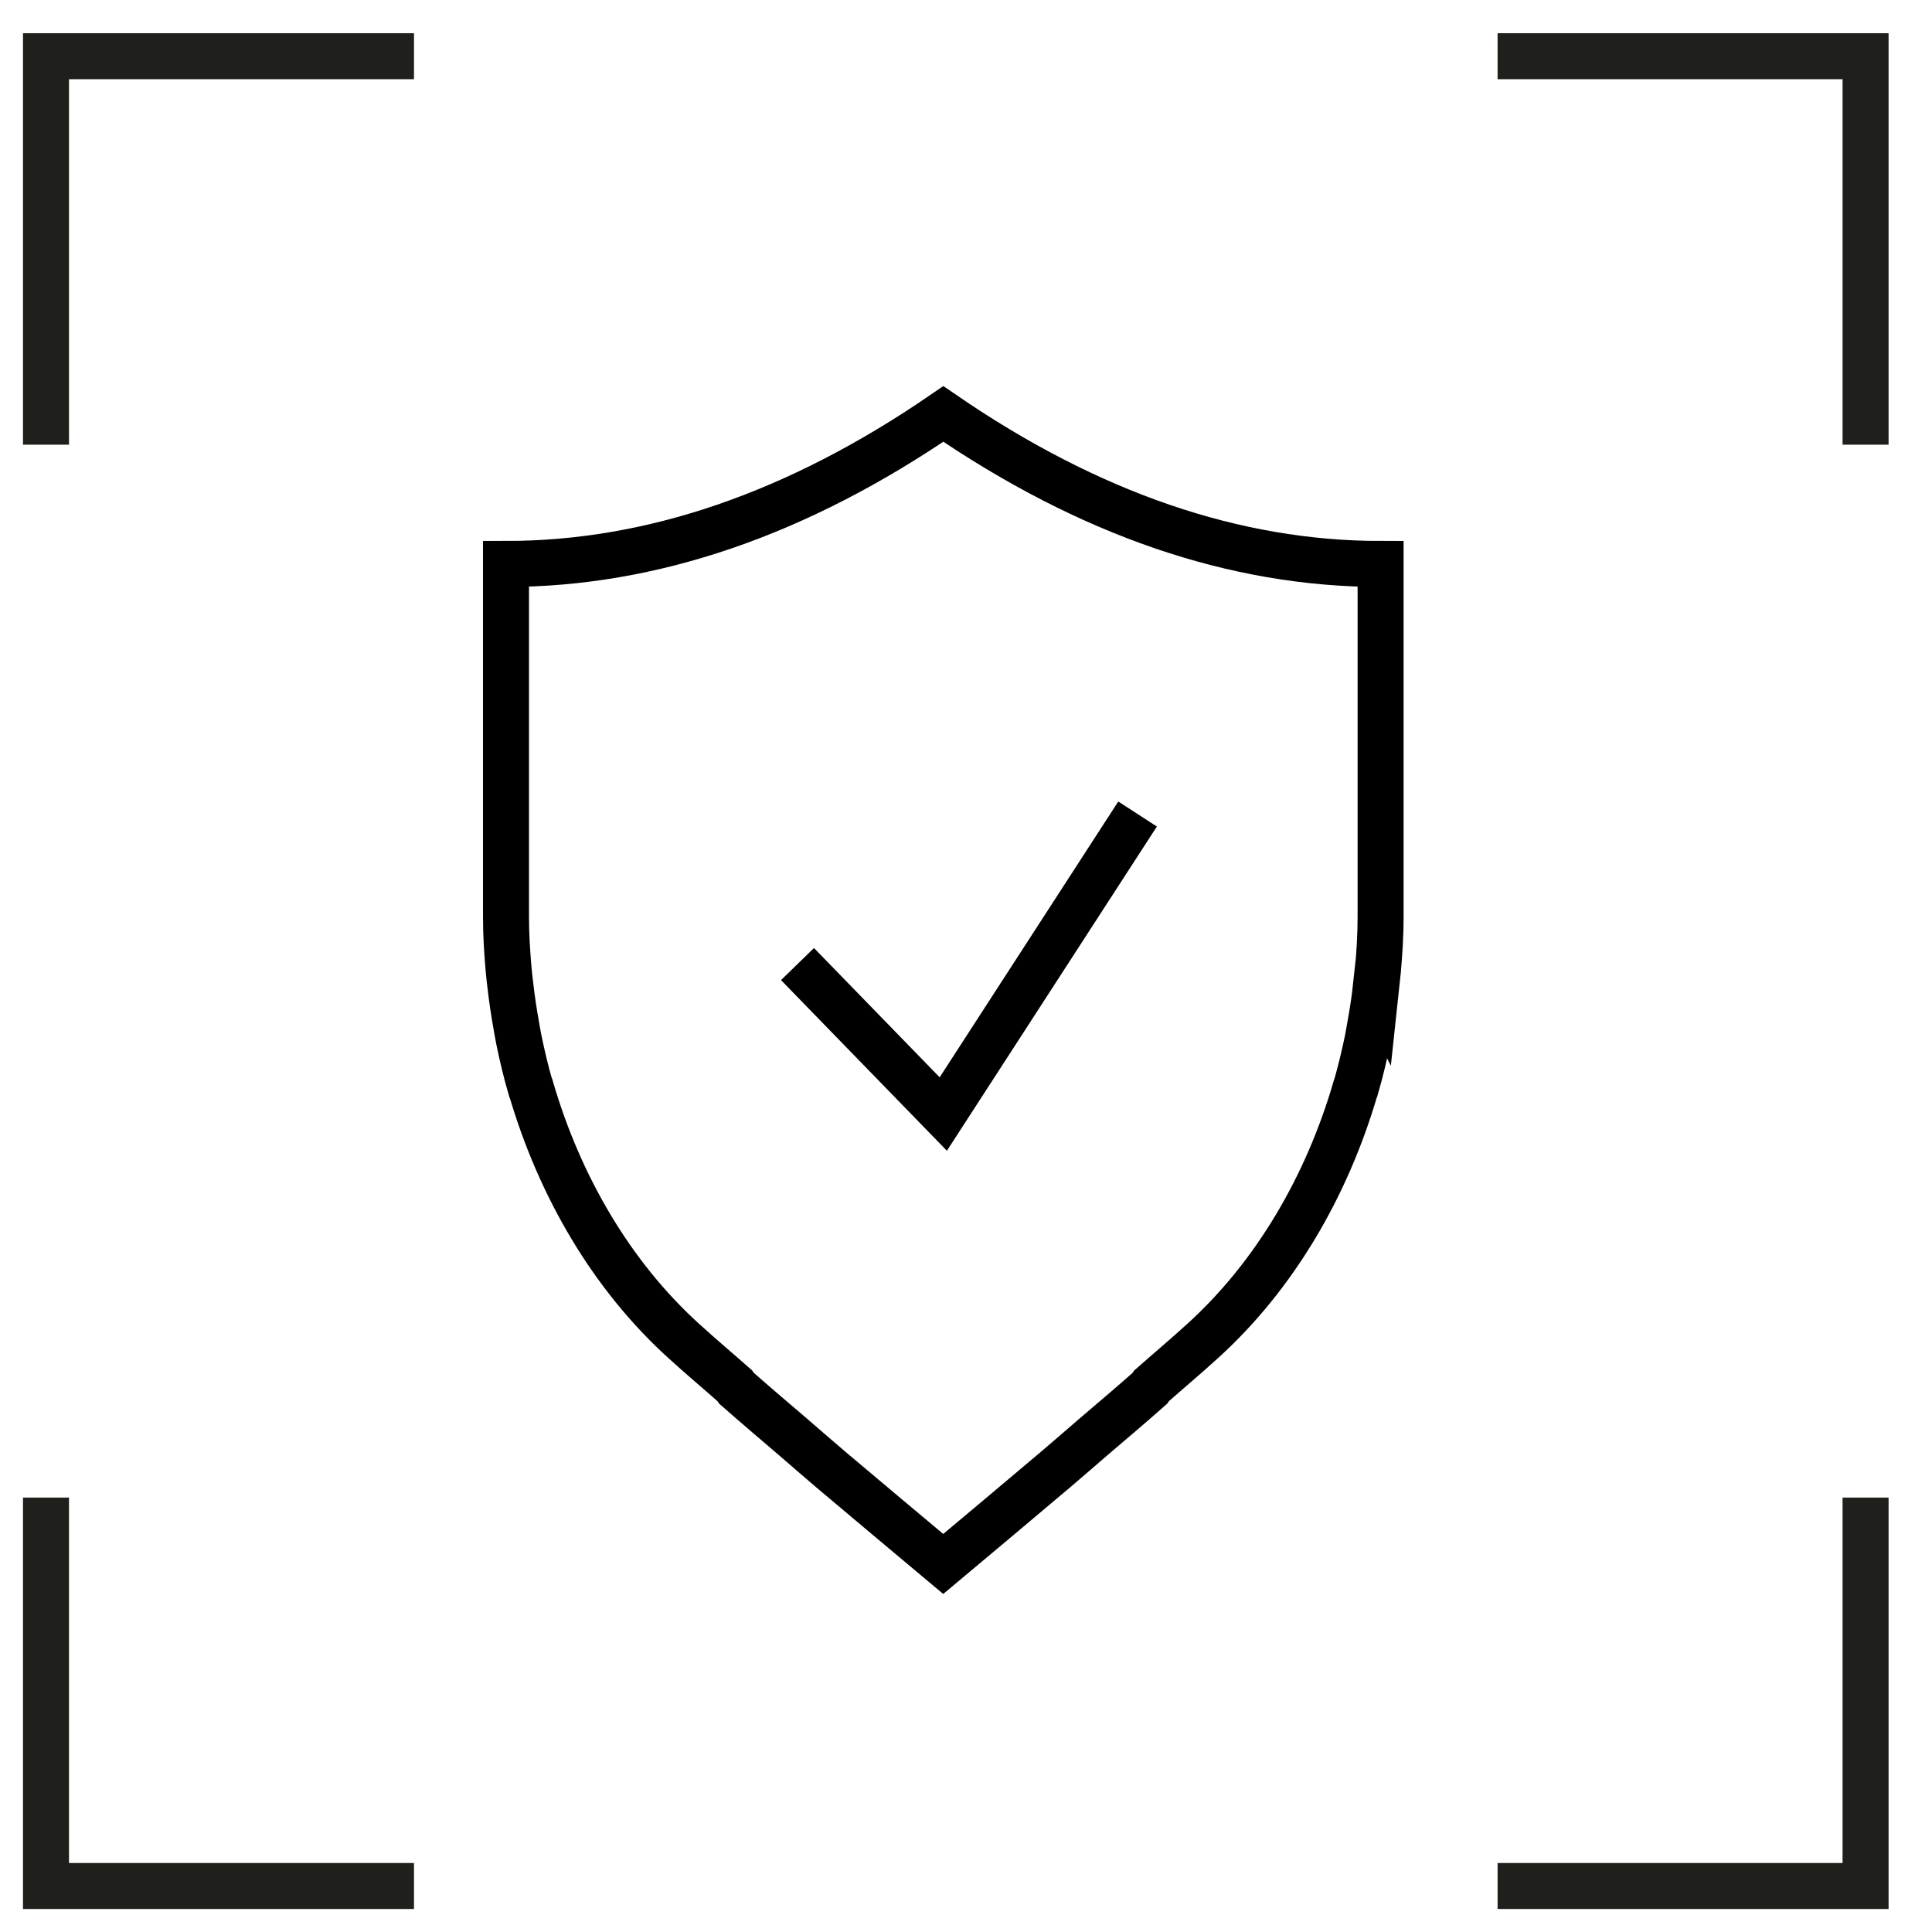 <svg xmlns="http://www.w3.org/2000/svg" fill="none" viewBox="0 0 42 42"><path stroke="#1F1F1C" d="M1 9.667V1.222h8m31.556 8.445V1.222h-8M1 32.556V41h8m31.556-8.444V41h-8"/><path stroke="#000" d="M29.92 21.42l.035-.327c.034-.386.058-.772.058-1.156V12.26c-3.169 0-6.337-1.087-9.506-3.261-3.17 2.174-6.338 3.261-9.507 3.261v7.674c0 .386.024.772.058 1.157.01.108.023.217.036.326.034.299.078.595.132.891.018.098.033.196.053.292.072.352.155.703.256 1.048l.008.012c.618 2.116 1.749 4.071 3.333 5.502.366.334.732.64 1.097.963l.037.054c.416.367.832.718 1.248 1.075.267.23.533.464.8.69.817.69 1.633 1.373 2.447 2.055.813-.682 1.63-1.364 2.446-2.056.267-.225.533-.46.8-.689.416-.356.832-.706 1.248-1.075l.037-.054c.365-.323.731-.629 1.097-.963 1.584-1.431 2.717-3.386 3.334-5.502l.007-.012c.1-.345.184-.696.257-1.048.02-.098.034-.194.052-.292.054-.296.1-.592.132-.891l.004.001z"/><path stroke="#000" d="M24.73 17.696l-4.224 6.522-3.169-3.26"/></svg>